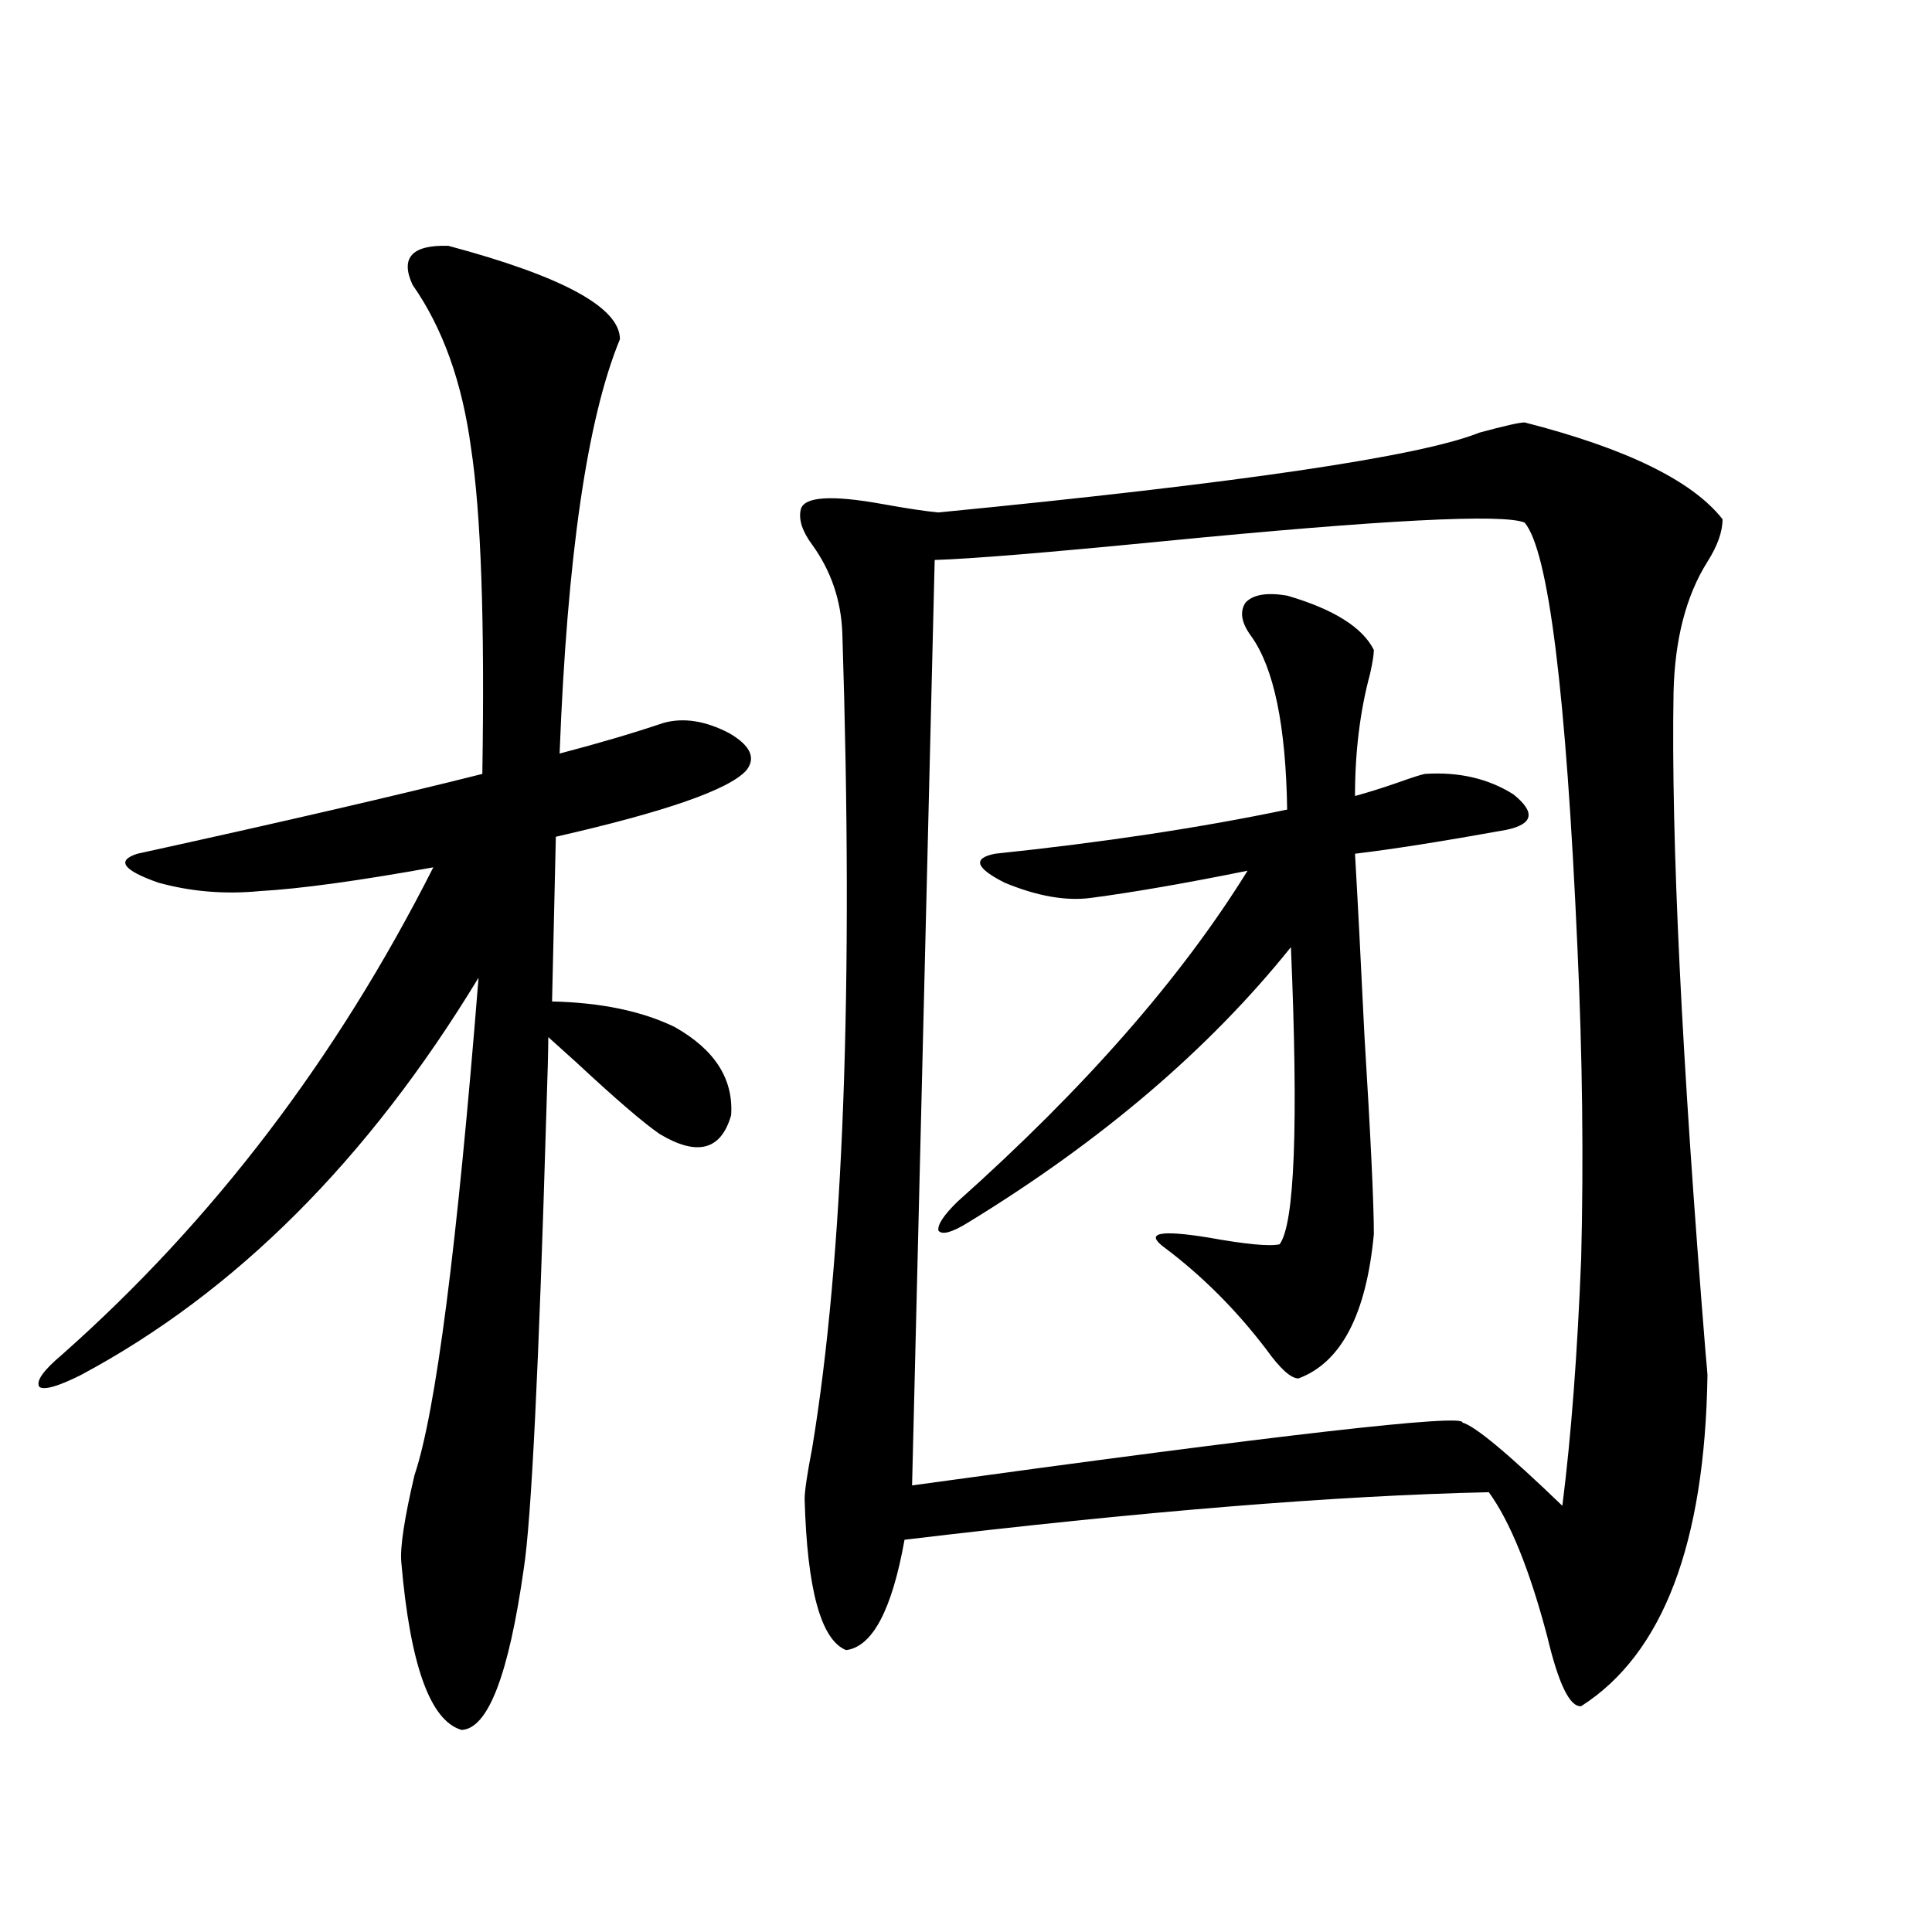 <?xml version="1.0" encoding="utf-8"?>
<!-- Generator: Adobe Illustrator 16.0.0, SVG Export Plug-In . SVG Version: 6.00 Build 0)  -->
<!DOCTYPE svg PUBLIC "-//W3C//DTD SVG 1.1//EN" "http://www.w3.org/Graphics/SVG/1.1/DTD/svg11.dtd">
<svg version="1.1" id="图层_1" xmlns="http://www.w3.org/2000/svg" xmlns:xlink="http://www.w3.org/1999/xlink" x="0px" y="0px"
	 width="1000px" height="1000px" viewBox="0 0 1000 1000" enable-background="new 0 0 1000 1000" xml:space="preserve">
<path d="M320.87,175.582c-16.92,41.02-27.316,112.5-31.219,214.453c20.152-5.273,38.048-10.547,53.657-15.82
	c10.396-2.925,21.783-1.167,34.146,5.273c11.052,6.455,13.979,12.895,8.78,19.336c-9.115,9.97-41.95,21.396-98.534,34.277
	l-1.951,85.254c25.365,0.591,46.493,4.985,63.413,13.184c20.808,11.728,30.563,26.958,29.268,45.703
	c-5.213,18.169-17.561,21.396-37.072,9.668c-8.46-5.85-22.773-18.155-42.926-36.914c-6.509-5.85-11.387-10.245-14.634-13.184
	c0,6.455-0.335,19.048-0.976,37.793c-3.902,133.017-7.805,212.119-11.707,237.305c-7.805,55.069-18.536,82.906-32.194,83.496
	c-16.265-4.697-26.676-33.701-31.219-87.012c-0.655-7.608,1.616-22.549,6.829-44.824c11.052-32.808,22.104-118.652,33.17-257.52
	c-57.239,94.345-125.851,162.9-205.849,205.664c-11.707,5.864-18.871,7.91-21.463,6.152c-1.951-2.925,1.951-8.487,11.707-16.699
	c78.047-69.131,142.101-153.218,192.19-252.246c-39.023,7.031-68.946,11.137-89.754,12.305c-18.216,1.758-35.776,0.302-52.682-4.395
	c-18.216-6.441-21.798-11.426-10.731-14.941c74.785-16.397,134.296-30.171,178.532-41.309c1.296-78.511-0.655-134.761-5.854-168.75
	c-4.558-33.975-14.634-62.1-30.243-84.375c-6.509-14.063-0.335-20.792,18.536-20.215C291.268,143.063,320.87,159.185,320.87,175.582
	z M789.151,218.649c52.682,13.486,86.827,30.185,102.437,50.098c0,6.455-2.606,13.774-7.805,21.973
	c-11.066,17.578-16.92,40.141-17.561,67.676c-1.311,75.586,4.223,189.555,16.585,341.895c0.641,7.031,0.976,10.849,0.976,11.426
	c-1.311,87.314-23.094,144.429-65.364,171.387c-5.854,0.577-11.707-11.426-17.561-36.035c-9.115-34.566-19.191-59.463-30.243-74.707
	c-79.357,1.758-180.163,9.97-302.432,24.609c-6.509,36.323-16.585,55.371-30.243,57.129c-13.018-5.273-20.167-31.338-21.463-78.223
	c0-4.092,1.296-12.881,3.902-26.367c16.25-98.438,21.463-239.063,15.609-421.875c-0.655-16.988-5.854-32.217-15.609-45.703
	c-5.213-7.031-7.164-13.184-5.854-18.457c1.951-6.441,15.93-7.32,41.95-2.637c13.003,2.348,22.759,3.818,29.268,4.395
	c156.094-15.23,249.415-29.004,279.993-41.309C778.74,220.406,786.545,218.649,789.151,218.649z M483.793,289.84l-11.707,479.004
	c191.215-26.367,286.167-37.202,284.871-32.52c6.494,1.758,23.734,16.123,51.706,43.066c4.543-35.733,7.805-78.511,9.756-128.32
	c1.296-50.977,0.641-104.59-1.951-160.84c-5.854-131.836-14.969-205.073-27.316-219.727c-11.066-4.683-73.504-1.456-187.313,9.668
	C541.993,286.036,502.649,289.263,483.793,289.84z M666.228,308.297c24.055,7.031,39.023,16.411,44.877,28.125
	c0,2.348-0.655,6.455-1.951,12.305c-5.213,19.336-7.805,40.43-7.805,63.281c6.494-1.758,13.979-4.092,22.438-7.031
	c6.494-2.334,11.052-3.804,13.658-4.395c17.561-1.167,32.835,2.348,45.853,10.547c11.707,9.38,10.396,15.532-3.902,18.457
	c-32.529,5.864-58.535,9.97-78.047,12.305c1.296,22.275,2.927,53.613,4.878,94.043c3.247,52.734,4.878,87.012,4.878,102.832
	c-3.902,41.611-16.92,66.509-39.023,74.707c-3.902,0-9.436-4.971-16.585-14.941c-15.609-20.503-33.17-38.081-52.682-52.734
	c-10.411-7.608-2.927-9.366,22.438-5.273c19.512,3.516,31.859,4.697,37.072,3.516c7.805-10.547,9.756-61.812,5.854-153.809
	c-42.285,52.734-97.894,100.195-166.825,142.383c-8.46,5.273-13.658,6.743-15.609,4.395c-0.655-2.925,2.592-7.91,9.756-14.941
	c65.685-58.584,115.76-115.713,150.24-171.387c-31.874,6.455-58.87,11.137-80.974,14.063c-13.018,1.758-27.972-0.879-44.877-7.91
	c-14.969-7.608-16.585-12.593-4.878-14.941c55.929-5.85,106.339-13.472,151.216-22.852c-0.655-43.355-6.829-73.238-18.536-89.648
	c-5.213-7.031-6.188-12.881-2.927-17.578C648.667,307.72,655.816,306.539,666.228,308.297z"/>
</svg>
